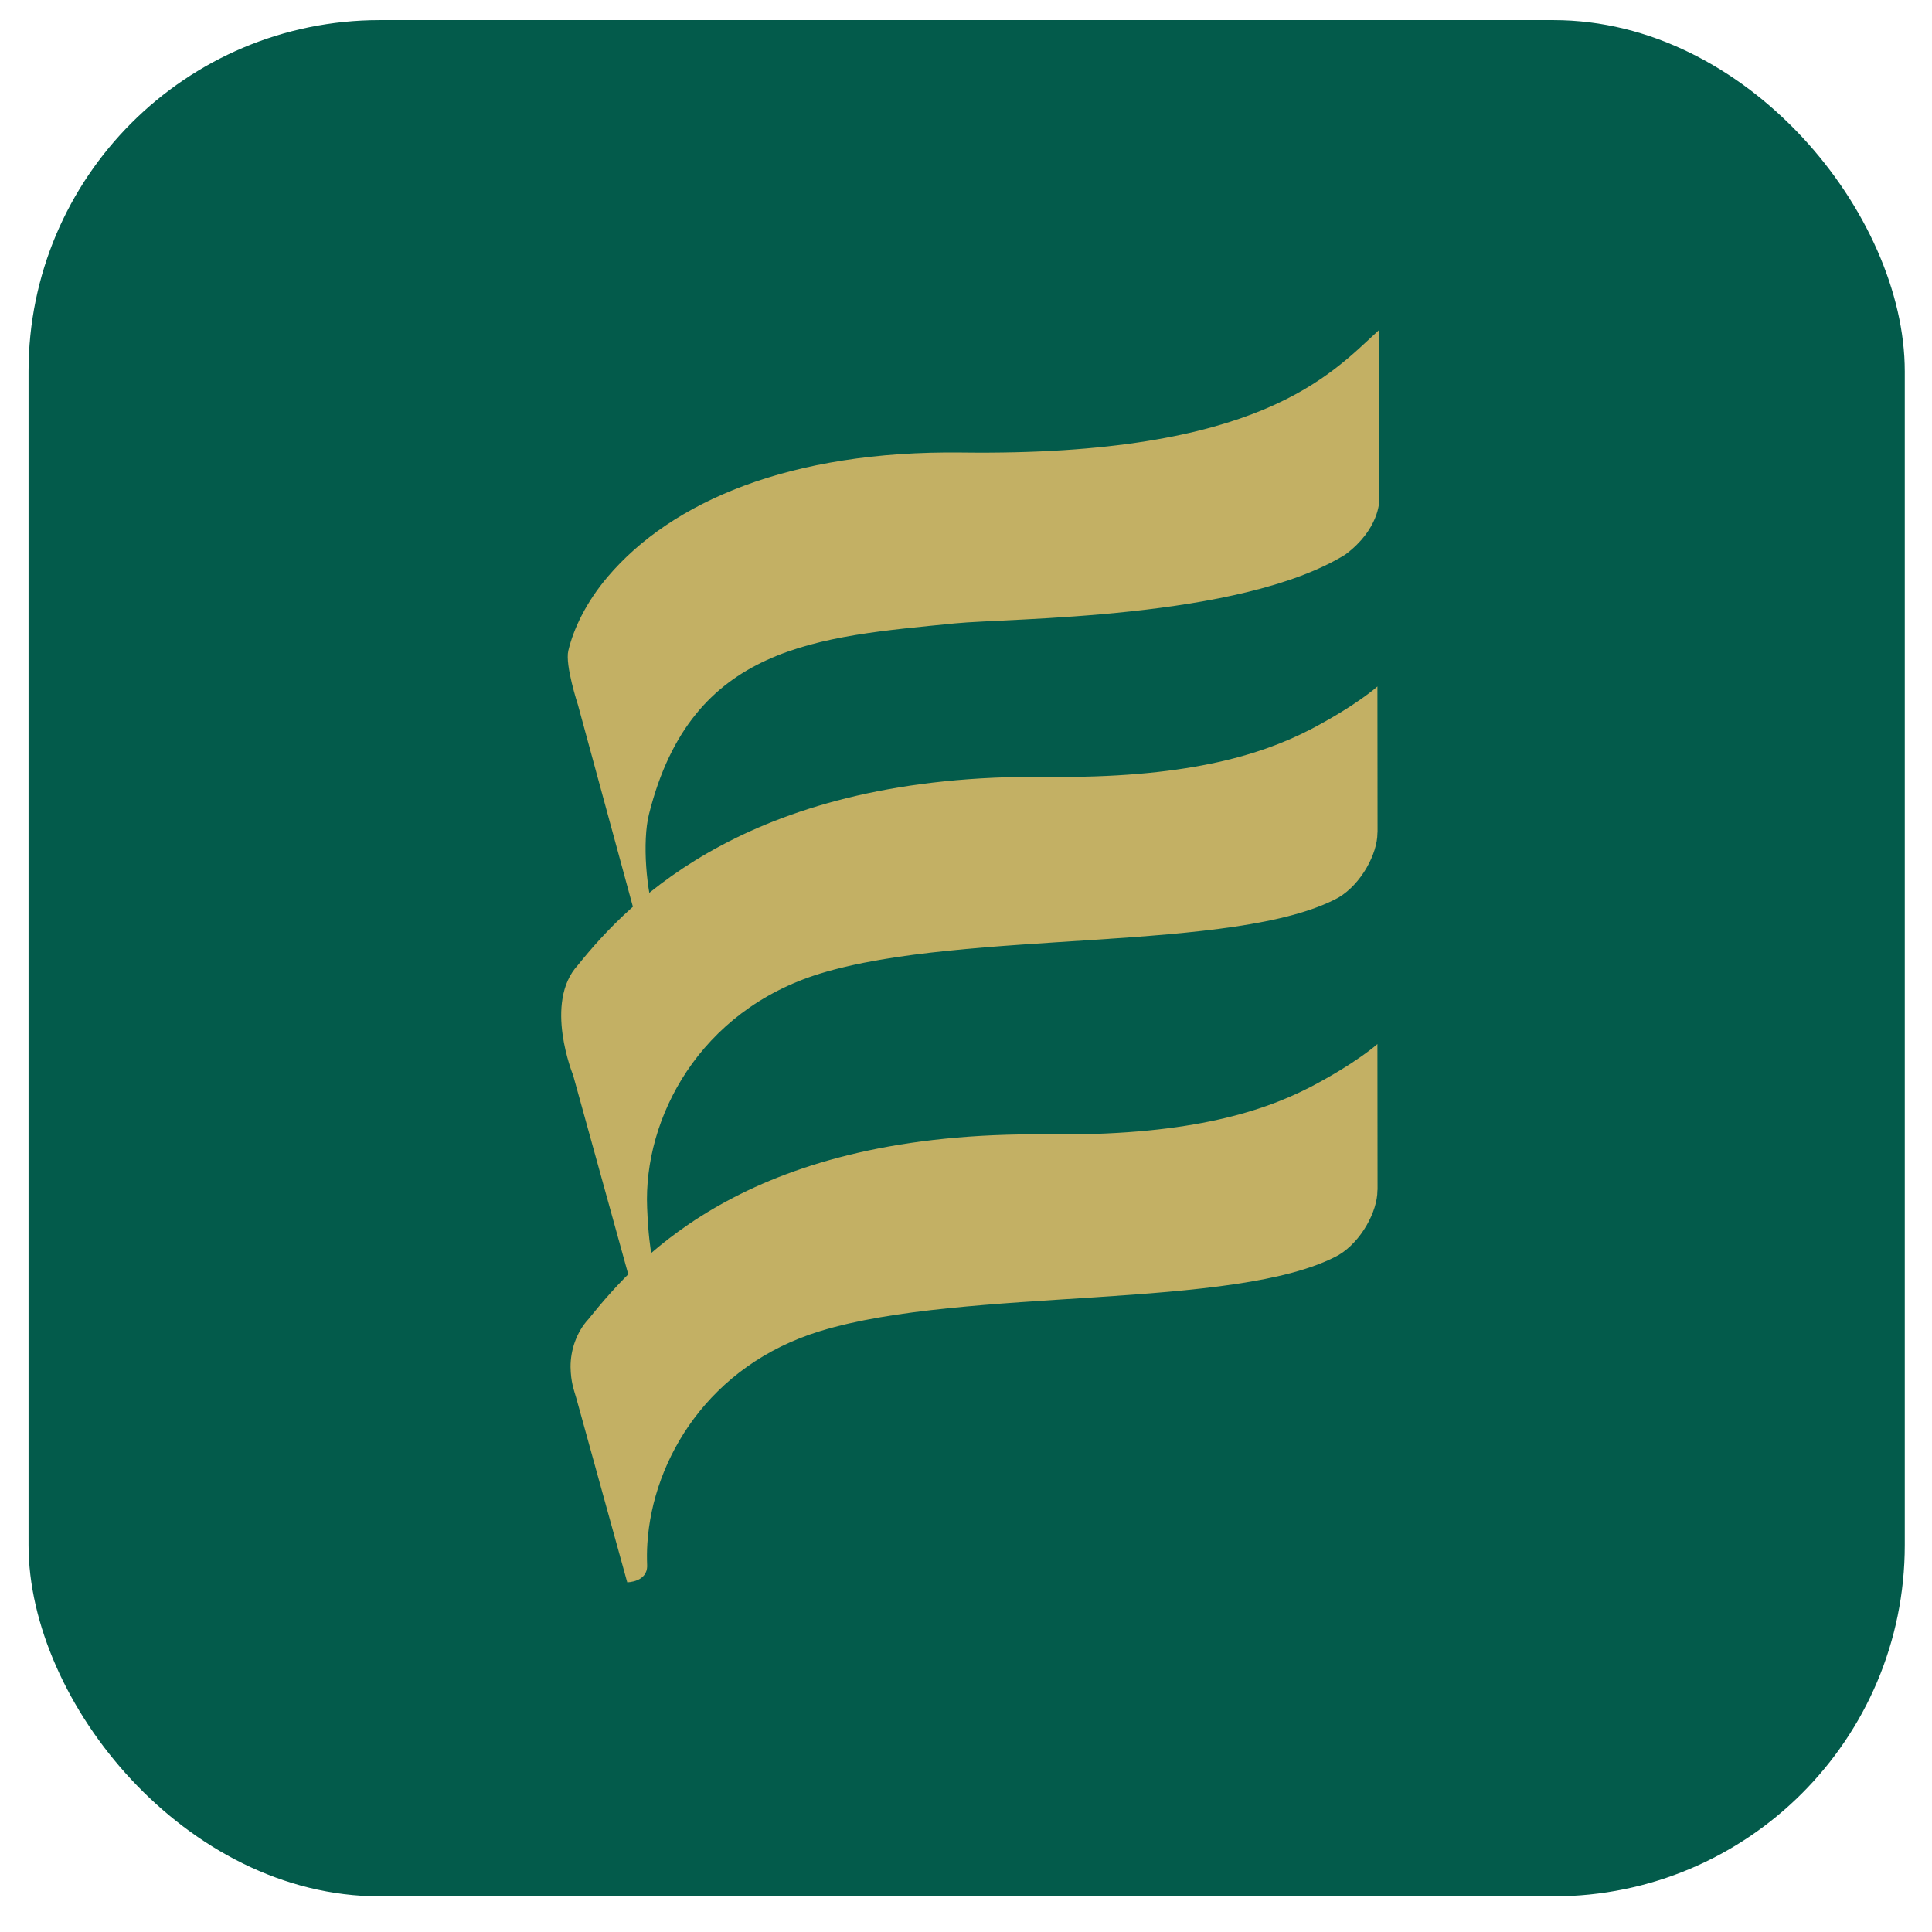 <svg width="44" height="44" viewBox="0 0 44 44" fill="none" xmlns="http://www.w3.org/2000/svg">
<rect x="0.65" y="0.458" width="42.73" height="42.73" rx="8" fill="#035B4B"/>
<path d="M31.373 27.088L31.37 23.777C31.37 23.777 30.897 24.206 29.836 24.76C28.654 25.368 26.934 25.87 23.847 25.835C17.128 25.759 14.591 28.562 13.398 30.047C13.128 30.34 12.992 30.751 12.994 31.133C13.001 31.479 13.067 31.642 13.126 31.846C13.239 32.254 13.325 32.565 13.325 32.565L14.285 36.036C14.285 36.036 14.75 36.032 14.738 35.649C14.732 35.486 14.732 35.321 14.743 35.154C14.864 33.235 16.143 31.091 18.679 30.315C21.98 29.302 28.165 29.849 30.485 28.584C31.01 28.27 31.37 27.579 31.37 27.117C31.37 27.105 31.373 27.101 31.373 27.088Z" fill="#C3B064"/>
<path d="M31.373 18.946L31.37 15.634C31.37 15.634 30.897 16.063 29.836 16.617C28.654 17.226 26.934 17.727 23.847 17.693C17.128 17.617 14.352 20.496 13.161 21.98C12.375 22.831 13.052 24.486 13.052 24.486L14.321 29.069C14.321 29.069 14.479 28.882 14.837 28.573C14.814 28.43 14.763 28.135 14.738 27.506C14.652 25.477 15.924 23.018 18.679 22.172C21.98 21.16 28.165 21.707 30.484 20.441C31.009 20.128 31.37 19.436 31.37 18.975C31.37 18.962 31.373 18.959 31.373 18.946Z" fill="#C3B064"/>
<path d="M14.596 21.32L13.161 16.049C13.161 16.049 12.865 15.146 12.943 14.82C13.061 14.32 13.347 13.719 13.838 13.138C15.29 11.427 17.984 10.257 21.906 10.306C28.708 10.393 30.307 8.521 31.404 7.519L31.411 11.407C31.411 11.407 31.413 12.053 30.64 12.629C28.234 14.114 22.992 14.072 21.744 14.197C18.632 14.508 15.753 14.671 14.781 18.539C14.623 19.165 14.719 20.318 14.931 20.919C14.736 21.095 14.596 21.32 14.596 21.32Z" fill="#C3B064"/>
</svg>
